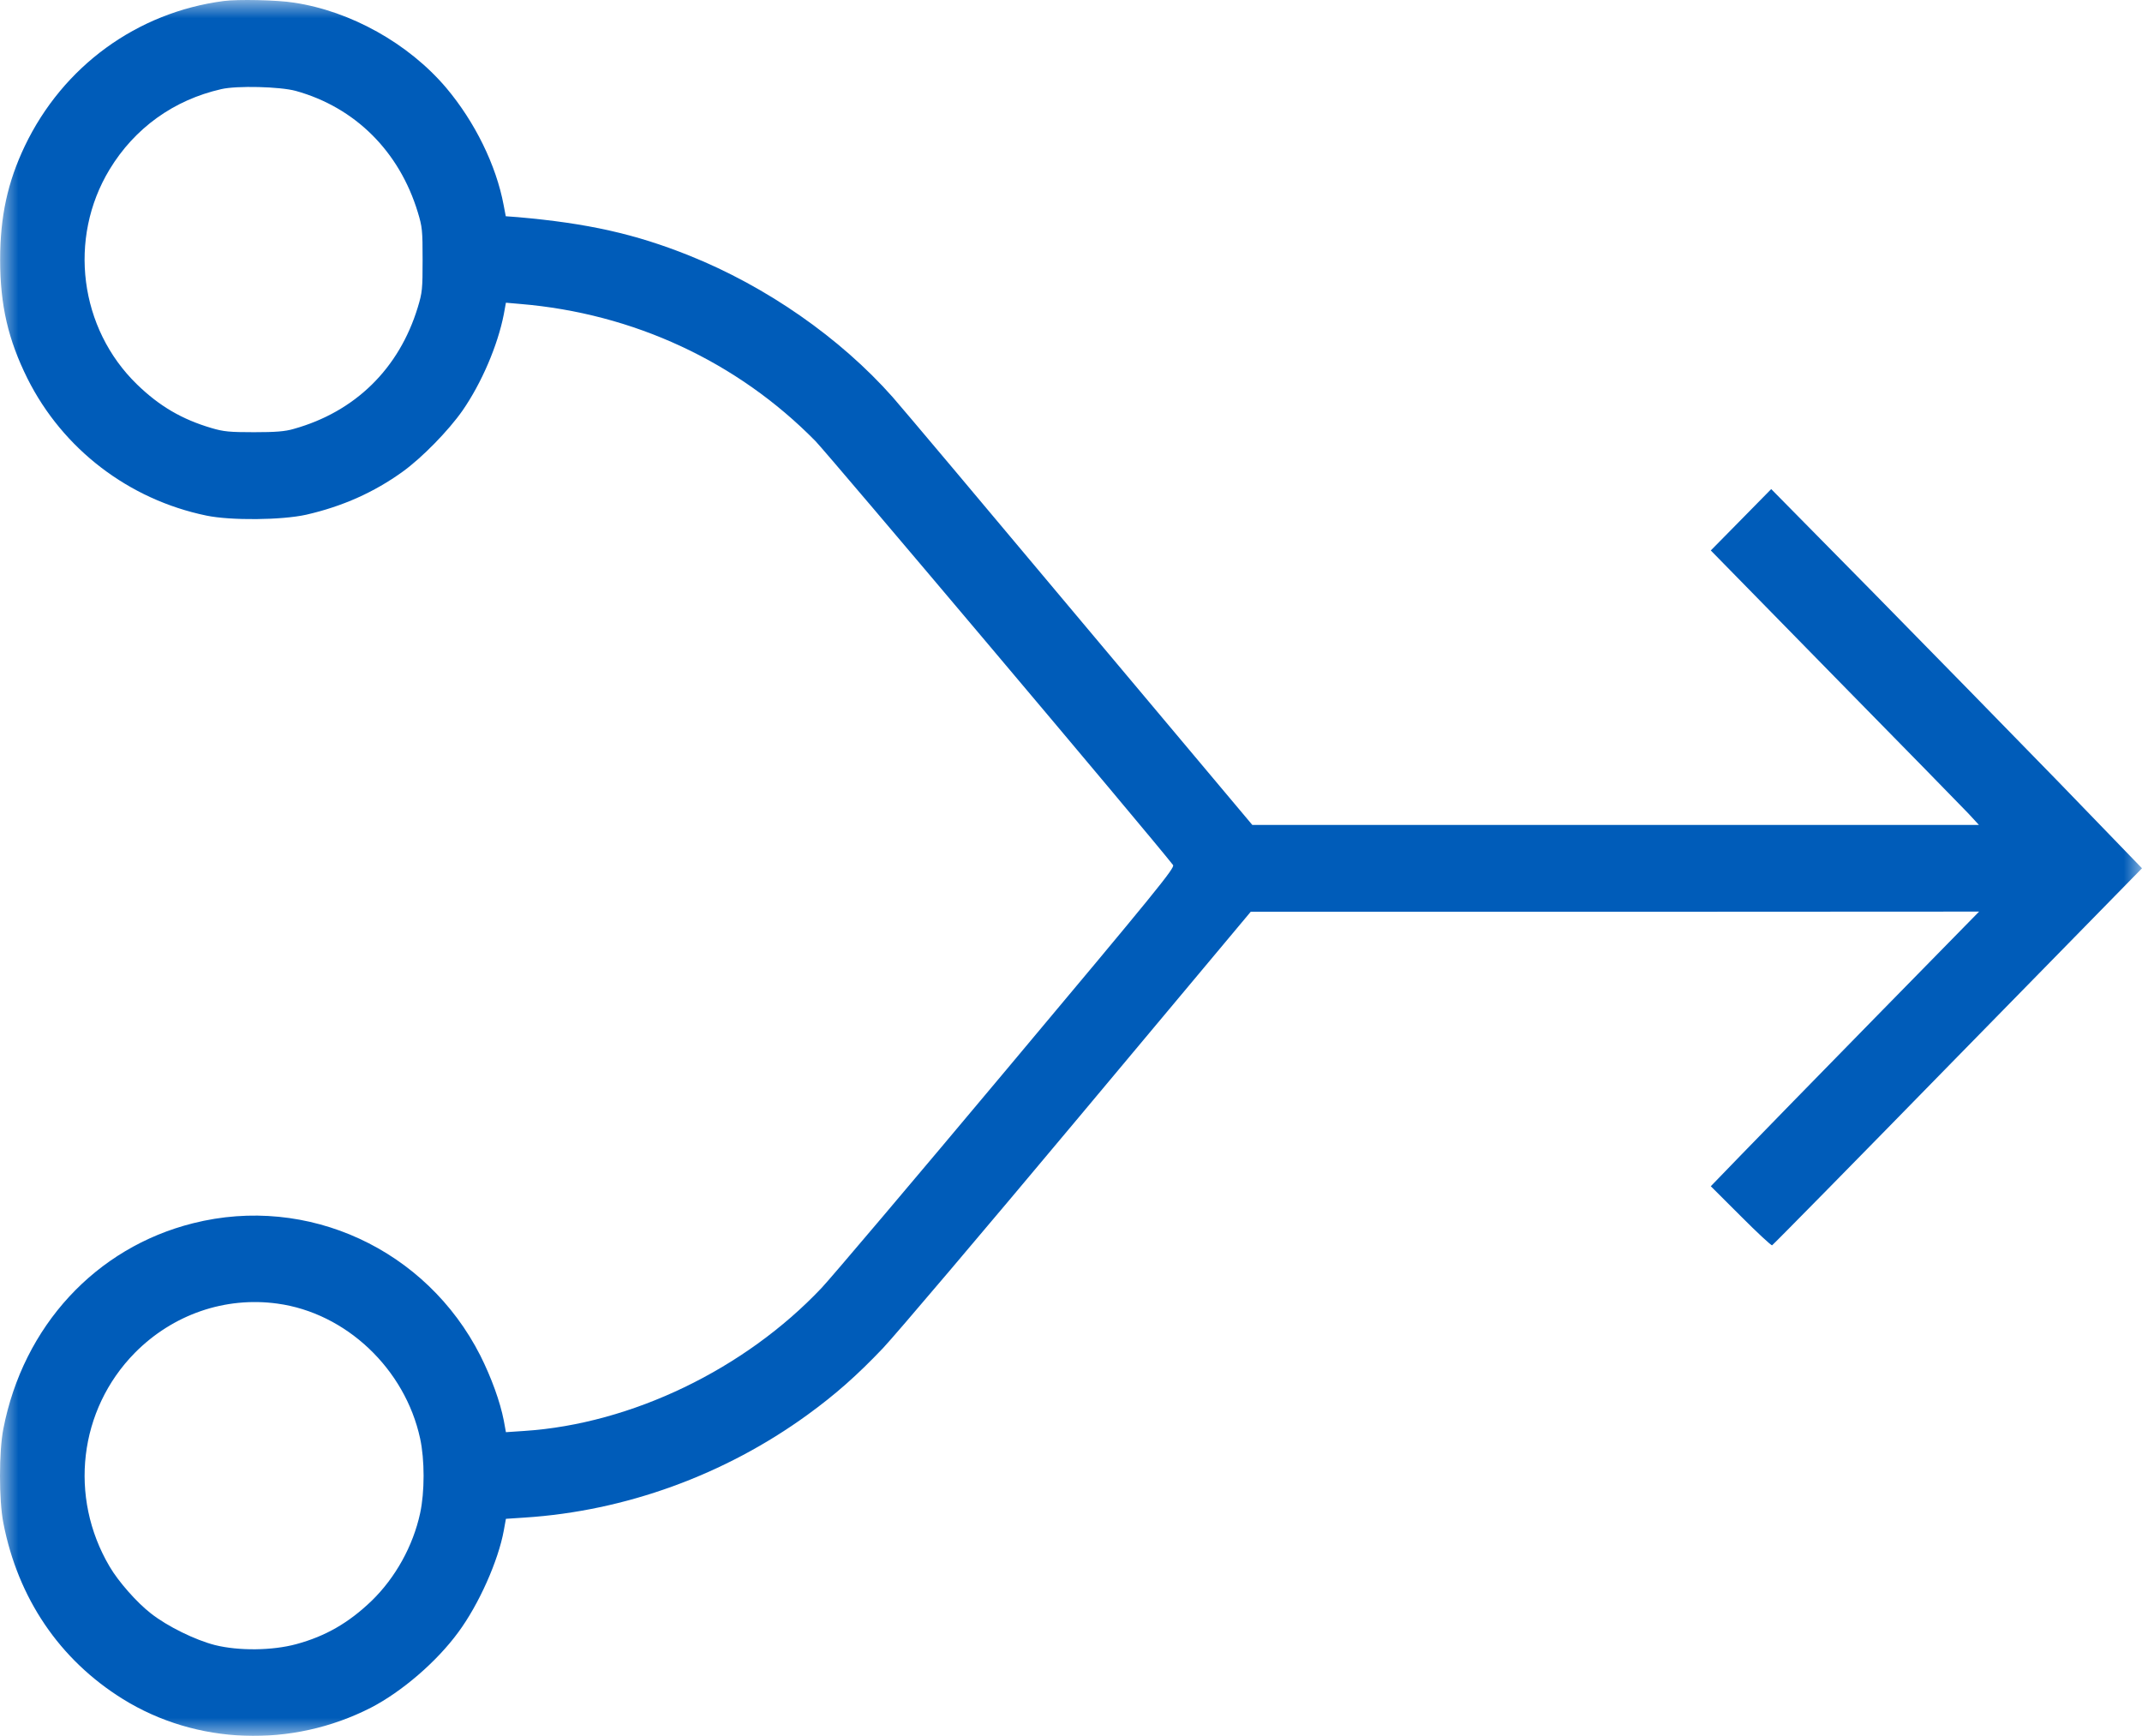 <?xml version="1.0" encoding="UTF-8"?>
<svg width="58px" height="47px" viewBox="0 0 58 47" version="1.1" xmlns="http://www.w3.org/2000/svg" xmlns:xlink="http://www.w3.org/1999/xlink">
    <!-- Generator: Sketch 63.1 (92452) - https://sketch.com -->
    <title>Icon / Complexity 2</title>
    <desc>Created with Sketch.</desc>
    <defs>
        <polygon id="path-1" points="2.10318445e-16 0 58 0 58 47 2.10318445e-16 47"></polygon>
    </defs>
    <g id="pages" stroke="none" stroke-width="1" fill="none" fill-rule="evenodd">
        <g id="Infrastructure-/-Benefits" transform="translate(-291, -254)">
            <g id="Icon-/-Complexity-decrease/-Blue" transform="translate(291, 254)">
                <g id="Group-3">
                    <mask id="mask-2" fill="white">
                        <use xlink:href="#path-1"></use>
                    </mask>
                    <g id="Clip-2"></g>
                    <path d="M7.513,35.296 C9.37,35.55 10.967,37.061 11.376,38.948 C11.501,39.525 11.501,40.395 11.376,40.972 C11.183,41.862 10.707,42.717 10.063,43.343 C9.442,43.939 8.817,44.301 8.023,44.516 C7.378,44.692 6.464,44.702 5.82,44.541 C5.286,44.404 4.535,44.037 4.088,43.686 C3.708,43.392 3.203,42.82 2.967,42.414 C1.856,40.532 2.135,38.171 3.65,36.63 C4.68,35.589 6.094,35.101 7.513,35.296 M8.008,2.461 C9.615,2.907 10.813,4.099 11.313,5.747 C11.434,6.143 11.443,6.241 11.443,7.033 C11.443,7.825 11.434,7.922 11.313,8.319 C10.808,9.981 9.615,11.15 7.95,11.614 C7.72,11.682 7.46,11.702 6.878,11.702 C6.219,11.702 6.055,11.687 5.728,11.59 C4.929,11.355 4.318,10.998 3.713,10.411 C2.149,8.896 1.836,6.456 2.967,4.588 C3.645,3.469 4.704,2.706 5.993,2.413 C6.416,2.315 7.581,2.345 8.008,2.461 M6.06,0.027 C3.708,0.335 1.707,1.792 0.672,3.953 C0.206,4.931 0.004,5.86 0.004,7.033 C0.004,8.265 0.22,9.194 0.744,10.25 C1.702,12.161 3.486,13.525 5.589,13.96 C6.253,14.098 7.633,14.083 8.292,13.936 C9.274,13.711 10.13,13.33 10.909,12.767 C11.429,12.391 12.146,11.658 12.525,11.115 C13.04,10.372 13.478,9.35 13.642,8.509 L13.699,8.196 L14.089,8.23 C17.149,8.485 19.963,9.79 22.079,11.941 C22.426,12.298 31.171,22.658 31.763,23.421 C31.821,23.494 31.311,24.119 27.265,28.945 C24.759,31.937 22.498,34.606 22.248,34.87 C20.165,37.075 17.096,38.552 14.204,38.743 L13.699,38.777 L13.642,38.464 C13.541,37.946 13.305,37.3 13.007,36.704 C11.544,33.824 8.331,32.338 5.228,33.12 C2.592,33.78 0.629,35.907 0.09,38.689 C-0.03,39.299 -0.03,40.62 0.09,41.231 C0.485,43.275 1.615,44.937 3.318,45.997 C5.319,47.244 7.898,47.333 10.043,46.237 C10.875,45.807 11.824,44.995 12.41,44.193 C12.963,43.446 13.492,42.263 13.642,41.437 L13.699,41.123 L14.21,41.089 C16.932,40.913 19.621,39.936 21.863,38.308 C22.618,37.76 23.21,37.237 23.907,36.504 C24.254,36.137 26.635,33.33 29.199,30.265 L33.866,24.687 L43.727,24.687 L53.589,24.682 L50.775,27.552 C49.225,29.136 47.59,30.808 47.143,31.272 L46.324,32.118 L47.133,32.925 C47.576,33.37 47.96,33.726 47.984,33.717 C48.009,33.707 50.27,31.409 53.011,28.603 L58,23.509 L55.739,21.171 C54.493,19.891 52.232,17.578 50.717,16.038 L47.96,13.242 L47.143,14.073 L46.324,14.904 L49.668,18.317 C51.51,20.189 53.141,21.861 53.3,22.027 L53.584,22.335 L43.746,22.335 L33.909,22.335 L29.242,16.777 C26.678,13.716 24.398,11.008 24.172,10.753 C22.753,9.15 20.752,7.756 18.664,6.92 C17.202,6.334 15.912,6.045 14.017,5.879 L13.695,5.855 L13.637,5.551 C13.435,4.471 12.857,3.298 12.083,2.379 C11.063,1.176 9.495,0.301 7.956,0.071 C7.493,-0.002 6.44,-0.022 6.06,0.027" id="Fill-1" fill="#005CB9" mask="url(#mask-2)"></path>
                </g>
            </g>
        </g>
    </g>
</svg>